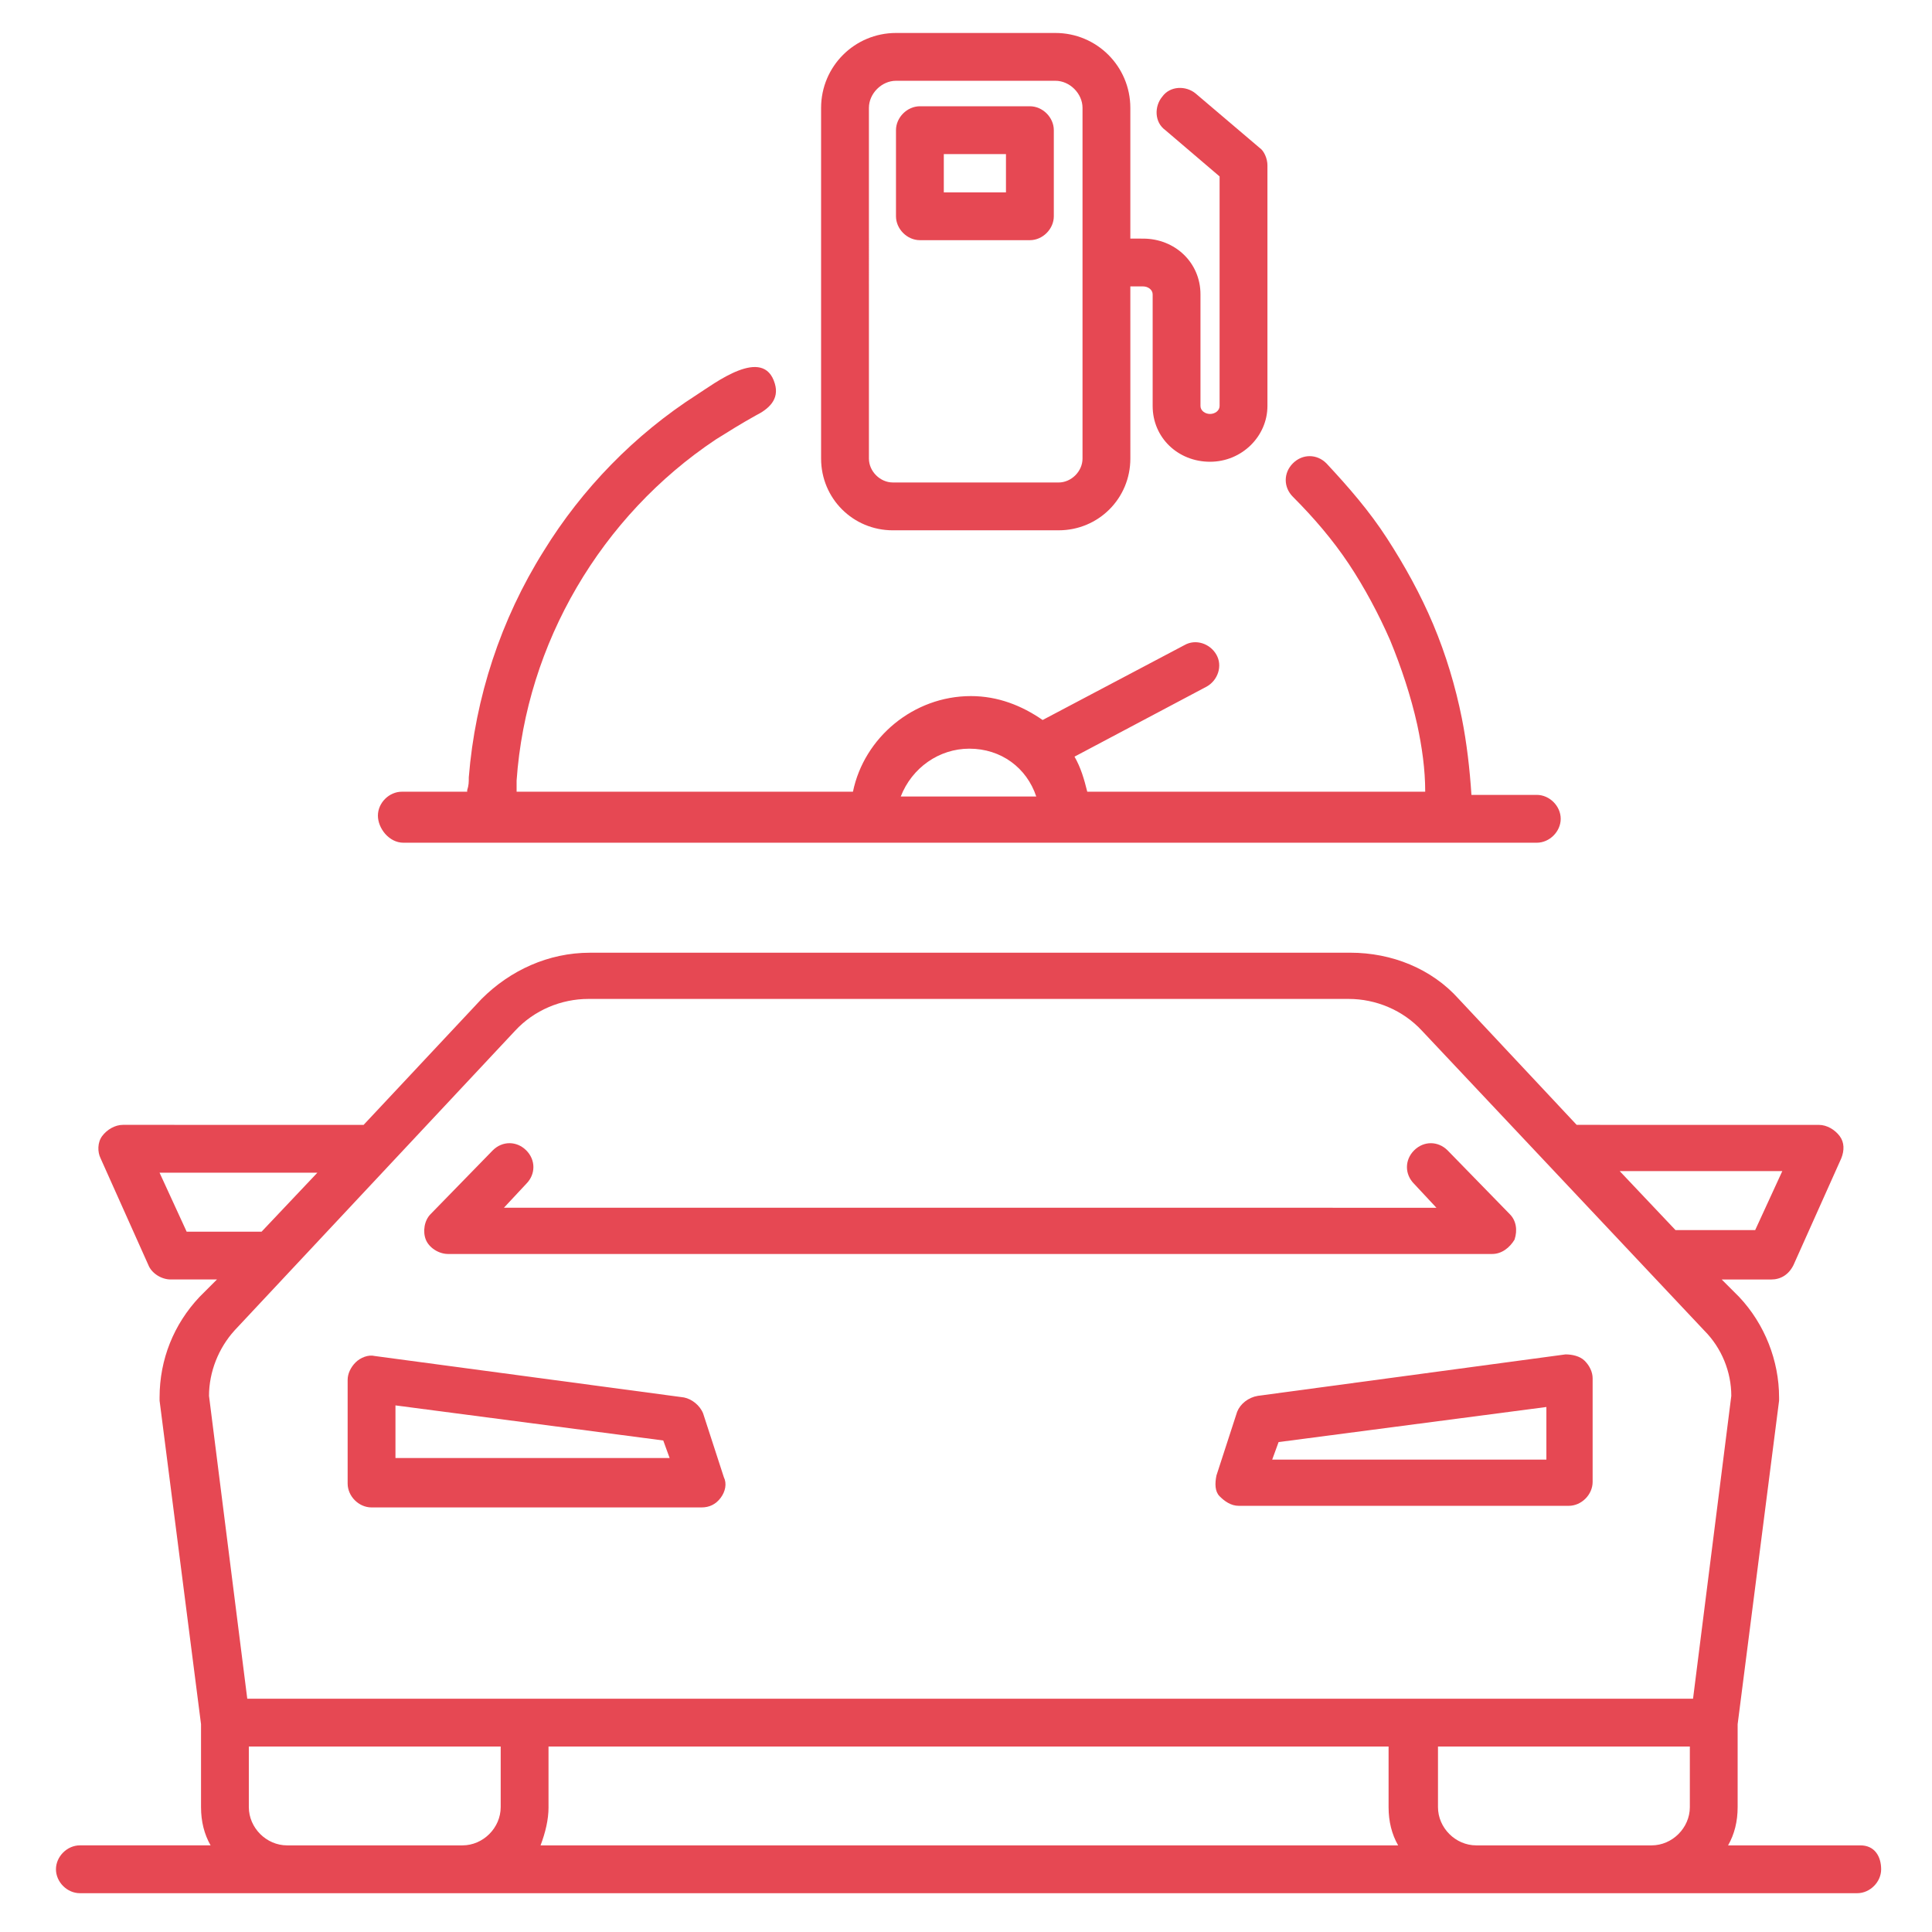 <?xml version="1.0" encoding="UTF-8" standalone="no"?>
<!DOCTYPE svg PUBLIC "-//W3C//DTD SVG 1.1//EN" "http://www.w3.org/Graphics/SVG/1.1/DTD/svg11.dtd">
<svg width="100%" height="100%" viewBox="0 0 100 100" version="1.1" xmlns="http://www.w3.org/2000/svg" xmlns:xlink="http://www.w3.org/1999/xlink" xml:space="preserve" xmlns:serif="http://www.serif.com/" style="fill-rule:evenodd;clip-rule:evenodd;stroke-linejoin:round;stroke-miterlimit:2;">
    <g transform="matrix(0.221,0,0,0.221,-27.095,-12.073)">
        <g id="Group_112">
            <g>
                <path d="M558.32,486.83L527.332,486.83C528.824,484.217 529.57,481.228 529.57,477.869L529.57,458.455L539.277,382.67L539.277,381.924C539.277,373.338 535.918,364.752 529.945,358.404L525.84,354.299L537.414,354.299C539.652,354.299 541.519,353.177 542.64,350.939L553.839,325.927C554.585,324.06 554.585,322.193 553.464,320.701C552.343,319.208 550.476,318.087 548.613,318.087L491.867,318.079L464.242,288.587C457.894,281.494 448.562,277.759 438.855,277.759L260.775,277.763C251.068,277.763 242.107,281.869 235.388,288.591L207.763,318.083L151.388,318.079C149.521,318.079 147.653,319.2 146.536,320.693C145.415,322.185 145.415,324.427 146.161,325.919L157.36,350.931C158.106,352.798 160.349,354.291 162.587,354.291L173.415,354.291L169.309,358.4C163.337,364.748 159.977,372.959 159.977,381.92L159.977,382.666L169.684,458.451L169.684,477.865C169.684,481.225 170.43,484.213 171.923,486.826L141.31,486.826C138.321,486.826 135.708,489.439 135.708,492.428C135.708,495.416 138.321,498.029 141.31,498.029L557.58,498.029C560.568,498.029 563.181,495.416 563.181,492.428C563.177,489.443 561.685,486.83 558.326,486.83L558.32,486.83ZM180.88,477.869L180.88,463.681L239.868,463.681L239.868,477.869C239.868,482.721 235.763,486.83 230.907,486.83L189.841,486.83C184.99,486.83 180.88,482.721 180.88,477.869L180.88,477.869ZM177.521,366.239L243.228,296.051C247.708,291.2 254.056,288.586 260.4,288.586L438.48,288.586C444.827,288.586 451.171,291.2 455.652,296.051L521.738,366.239C525.843,370.345 528.085,375.946 528.085,381.548L519.124,452.482L180.514,452.482L171.554,381.548C171.554,375.947 173.792,370.349 177.526,366.239L177.521,366.239ZM251.068,477.869L251.068,463.681L447.818,463.681L447.818,477.869C447.818,481.229 448.564,484.217 450.056,486.83L249.206,486.83C250.327,483.842 251.073,480.853 251.073,477.869L251.068,477.869ZM459.388,477.869L459.388,463.681L518.376,463.681L518.376,477.869C518.376,482.721 514.27,486.83 509.415,486.83L468.349,486.83C463.493,486.83 459.388,482.721 459.388,477.869L459.388,477.869ZM540.029,328.909L533.681,342.721L515.013,342.721L501.947,328.909L540.029,328.909ZM166.319,343.097L159.971,329.285L196.932,329.285L183.866,343.097L166.319,343.097Z" style="fill:rgb(230,72,83);fill-rule:nonzero;"/>
                <path d="M209.619,407.68L286.901,407.68C288.768,407.68 290.26,406.934 291.382,405.442C292.503,403.95 292.874,402.082 292.128,400.59L287.276,385.656C286.53,383.789 284.663,382.297 282.795,381.922L210.369,372.215C208.877,371.84 207.01,372.59 205.889,373.707C204.768,374.828 204.022,376.32 204.022,377.812L204.022,402.078C204.022,405.067 206.635,407.68 209.619,407.68ZM215.222,383.785L277.941,392L279.433,396.105L215.222,396.105L215.222,383.785Z" style="fill:rgb(230,72,83);fill-rule:nonzero;"/>
                <path d="M412.35,385.28L407.498,400.214C407.123,402.081 407.123,403.948 408.244,405.066C409.366,406.187 410.858,407.304 412.725,407.304L490.006,407.304C492.994,407.304 495.608,404.691 495.608,401.702L495.608,377.436C495.608,375.944 494.862,374.448 493.74,373.331C492.619,372.21 490.752,371.839 489.26,371.839L417.201,381.546C414.963,381.921 413.095,383.413 412.349,385.28L412.35,385.28ZM422.057,392.374L484.776,384.159L484.776,396.479L420.561,396.479L422.057,392.374Z" style="fill:rgb(230,72,83);fill-rule:nonzero;"/>
                <path d="M227.55,348.32L472.09,348.32C474.328,348.32 476.196,346.828 477.317,344.961C478.063,342.722 477.692,340.48 476.196,338.988L461.637,324.054C459.398,321.816 456.035,321.816 453.797,324.054C451.558,326.292 451.558,329.656 453.797,331.894L459.023,337.495L240.623,337.491L245.85,331.89C248.088,329.651 248.088,326.288 245.85,324.05C243.612,321.812 240.248,321.812 238.01,324.05L223.451,338.984C221.959,340.476 221.584,343.089 222.33,344.957C223.076,346.828 225.318,348.32 227.557,348.32L227.55,348.32Z" style="fill:rgb(230,72,83);fill-rule:nonzero;"/>
                <path d="M331.71,178.83L370.538,178.83C379.87,178.83 387.339,171.365 387.339,162.029L387.335,121.709L390.323,121.709C391.444,121.709 392.562,122.455 392.562,123.576L392.562,149.709C392.562,157.174 398.534,162.775 406.003,162.775C413.467,162.775 419.444,156.803 419.444,149.709L419.444,93.334C419.444,91.842 418.698,89.975 417.576,89.229L402.642,76.538C400.404,74.671 396.67,74.671 394.803,77.284C392.935,79.522 392.935,83.256 395.549,85.124L408.24,95.952L408.24,149.714C408.24,150.835 407.119,151.581 406.001,151.581C404.88,151.581 403.763,150.835 403.763,149.714L403.763,123.581C403.763,116.116 397.79,110.515 390.322,110.515L387.334,110.511L387.334,79.898C387.334,70.191 379.494,62.351 369.787,62.351L332.455,62.351C322.748,62.351 314.908,70.19 314.908,79.898L314.908,162.031C314.908,171.363 322.377,178.832 331.709,178.832L331.71,178.83ZM326.108,79.896C326.108,76.537 329.097,73.548 332.456,73.548L369.788,73.548C373.147,73.548 376.136,76.537 376.136,79.896L376.136,162.029C376.136,165.017 373.522,167.631 370.534,167.631L331.71,167.627C328.722,167.627 326.109,165.013 326.109,162.025L326.108,79.896Z" style="fill:rgb(230,72,83);fill-rule:nonzero;"/>
                <path d="M338.05,110.88L363.812,110.88C366.8,110.88 369.414,108.267 369.414,105.278L369.414,85.118C369.414,82.13 366.8,79.517 363.812,79.517L338.05,79.517C335.062,79.517 332.448,82.13 332.448,85.118L332.448,105.278C332.448,108.267 335.062,110.88 338.05,110.88ZM343.648,90.72L358.207,90.72L358.207,99.681L343.648,99.681L343.648,90.72Z" style="fill:rgb(230,72,83);fill-rule:nonzero;"/>
                <path d="M217.09,252L482.53,252C485.518,252 488.132,249.387 488.132,246.398C488.132,243.41 485.518,240.797 482.53,240.797L467.221,240.797C466.846,234.824 466.1,228.477 464.983,222.875C463.49,215.41 461.248,207.941 458.264,200.848C455.276,193.754 451.545,187.036 447.436,180.688C443.33,174.34 438.475,168.743 433.248,163.141C431.01,160.903 427.646,160.903 425.408,163.141C423.17,165.379 423.17,168.742 425.408,170.981C430.26,175.832 434.74,181.059 438.474,186.661C442.208,192.262 445.568,198.606 448.181,204.583C450.794,210.93 453.033,217.649 454.529,224.368C455.65,229.594 456.396,234.821 456.396,240.048L377.248,240.055C376.502,237.067 375.756,234.454 374.26,231.841L405.248,215.415C407.861,213.922 408.982,210.563 407.486,207.95C405.994,205.337 402.634,204.215 400.021,205.712L366.794,223.259C361.943,219.899 356.341,217.657 349.993,217.657C336.552,217.657 324.981,227.364 322.368,240.055L243.595,240.055L243.595,237.442C245.833,205.337 263.38,175.469 290.263,157.547C293.251,155.679 296.236,153.812 299.595,151.945C302.583,150.453 305.197,148.211 304.076,144.48C301.462,135.519 289.888,144.48 285.783,147.094C271.224,156.426 258.904,169.121 249.943,183.68C239.865,199.735 233.888,218.028 232.396,236.692C232.396,237.813 232.396,238.559 232.021,239.68L232.021,240.055L216.712,240.055C213.723,240.055 211.11,242.668 211.11,245.656C211.114,248.641 213.727,252 217.087,252L217.09,252ZM349.62,229.973C357.085,229.973 363.061,234.454 365.3,241.172L333.566,241.172C336.183,234.453 342.531,229.973 349.621,229.973L349.62,229.973Z" style="fill:rgb(230,72,83);fill-rule:nonzero;"/>
            </g>
        </g>
    </g>
</svg>

